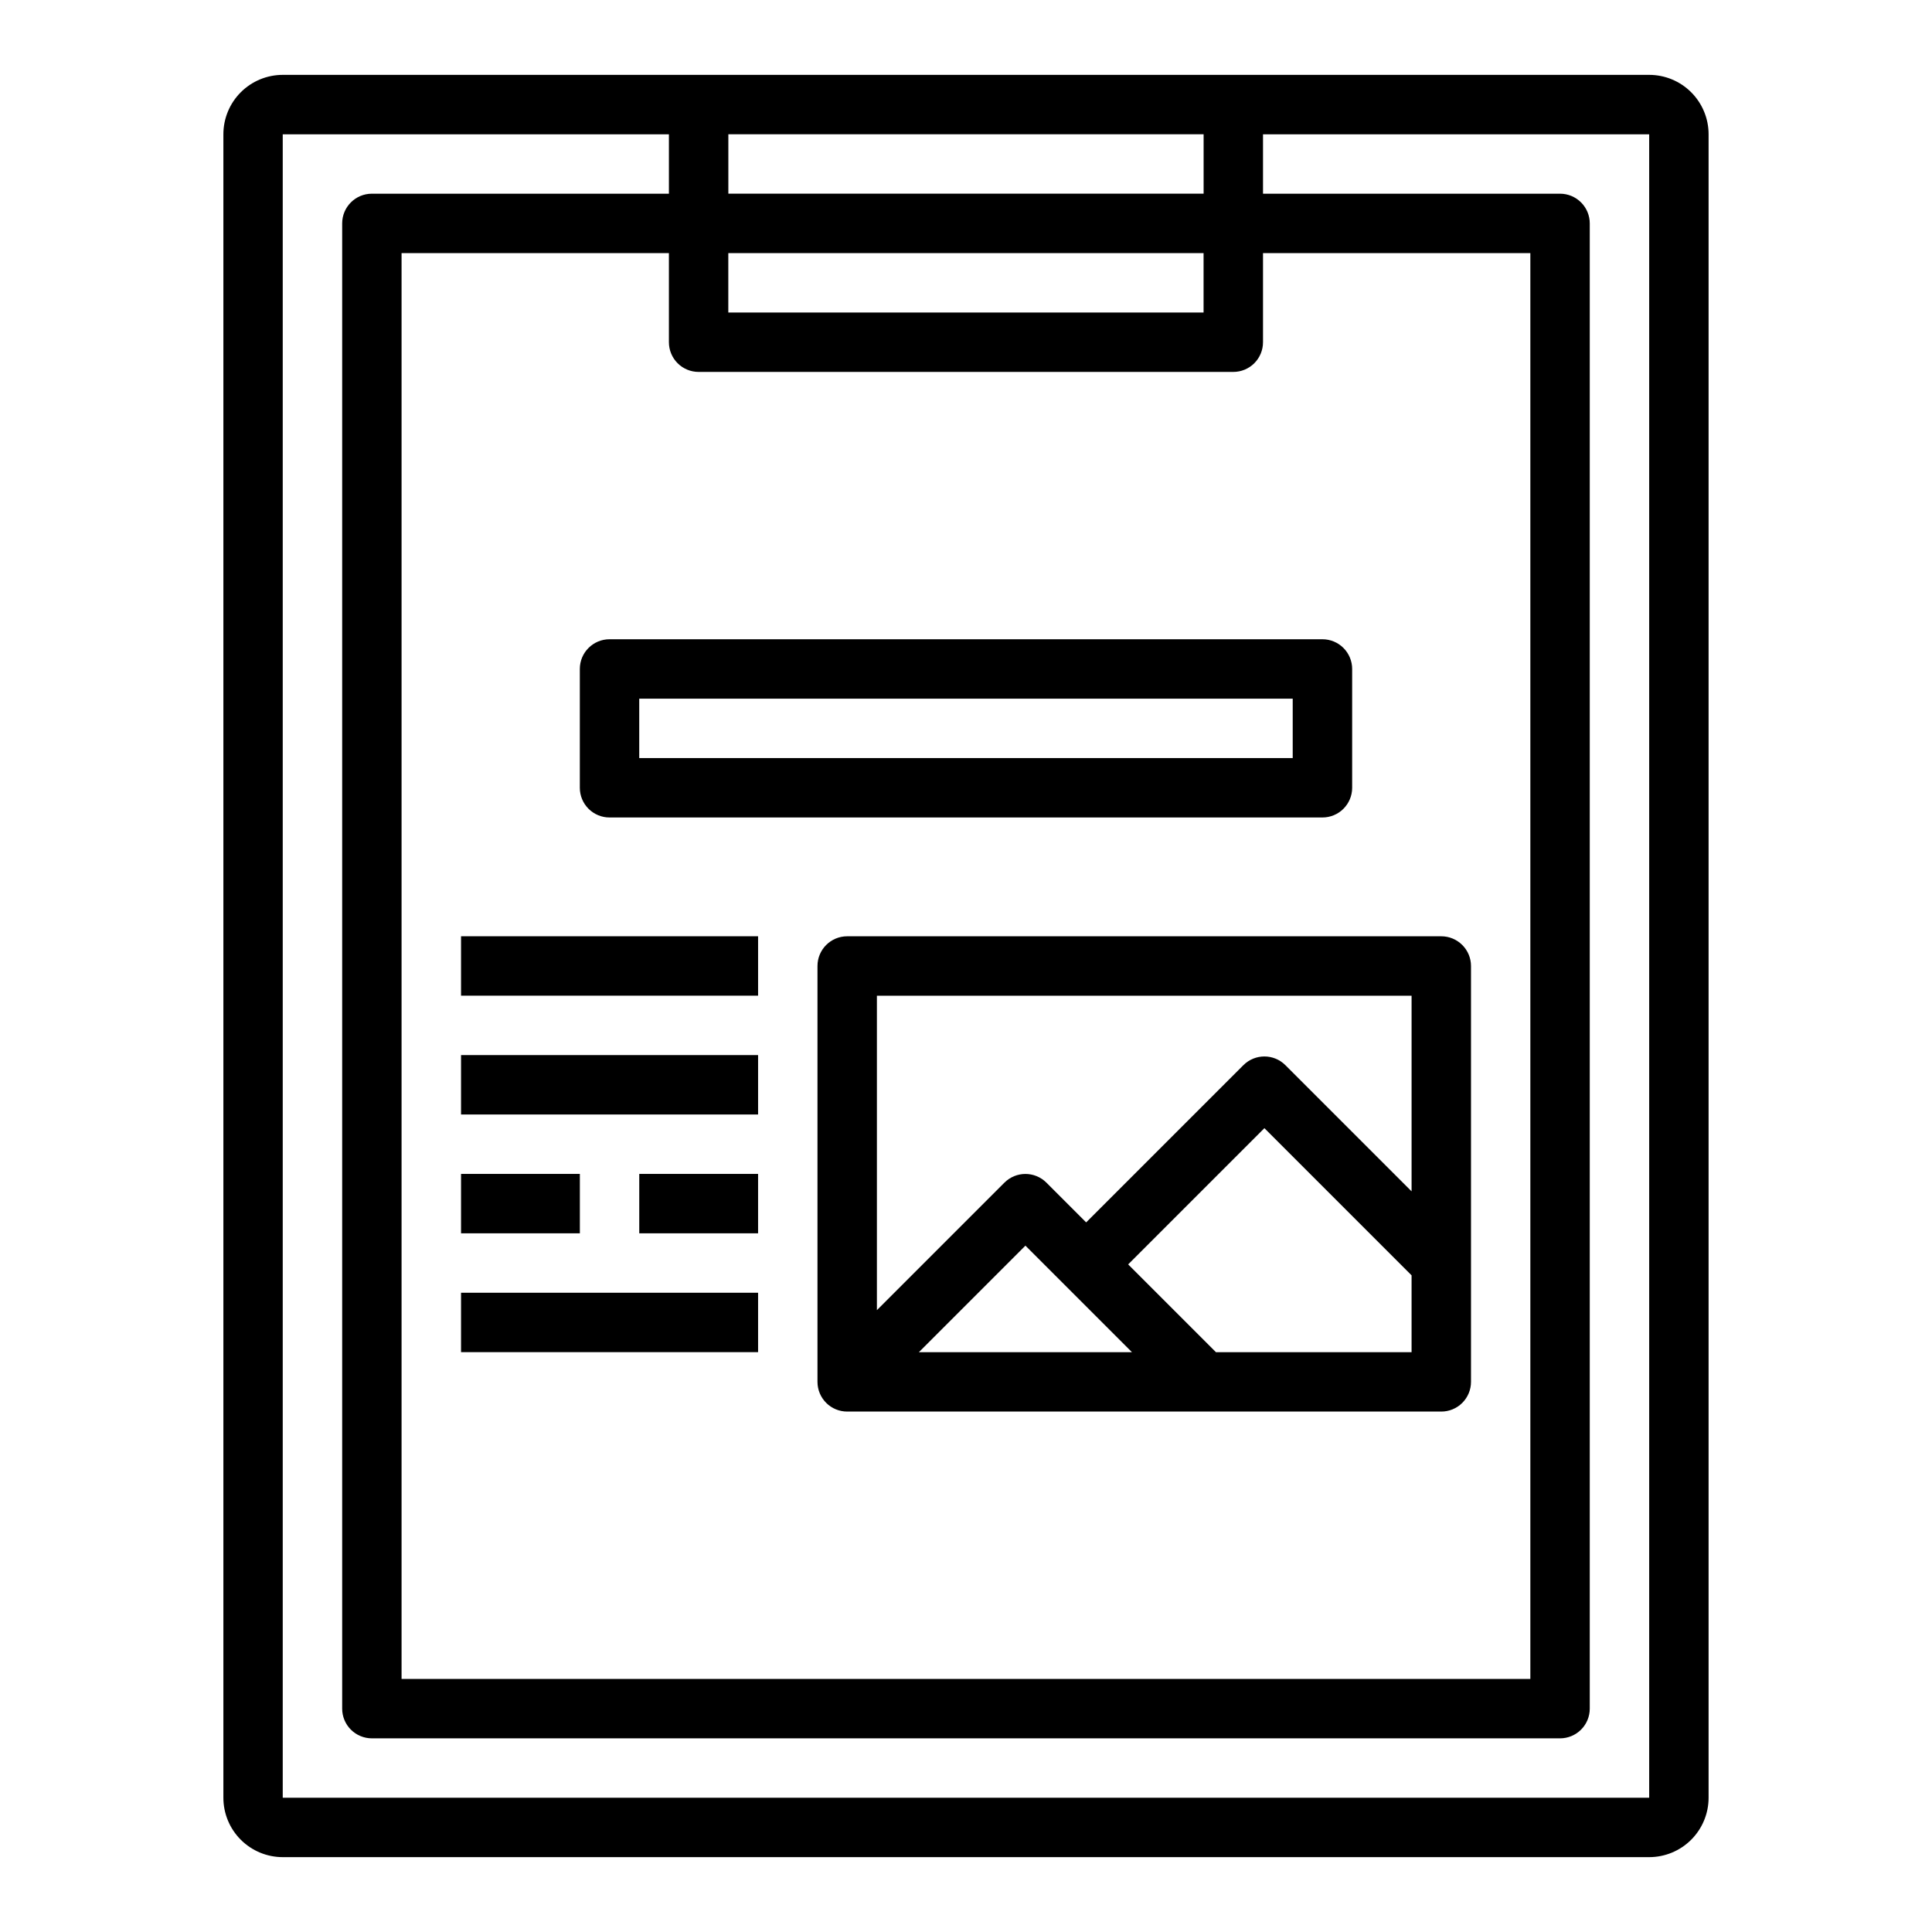 <?xml version="1.0" encoding="UTF-8"?>
<!-- Uploaded to: ICON Repo, www.svgrepo.com, Generator: ICON Repo Mixer Tools -->
<svg fill="#000000" width="800px" height="800px" version="1.1" viewBox="144 144 512 512" xmlns="http://www.w3.org/2000/svg">
 <g>
  <path d="m297.66 321.28v31.488c0 2.09 0.828 4.09 2.305 5.566 1.477 1.477 3.477 2.305 5.566 2.305h188.93c2.09 0 4.094-0.828 5.566-2.305 1.477-1.477 2.309-3.477 2.309-5.566v-31.488c0-2.086-0.832-4.09-2.309-5.566-1.473-1.477-3.477-2.305-5.566-2.305h-188.93c-4.348 0-7.871 3.523-7.871 7.871zm15.742 7.871h173.18v15.742l-173.18 0.004z"/>
  <path d="m360.64 400v110.21c0 2.086 0.832 4.09 2.309 5.566 1.477 1.477 3.477 2.305 5.566 2.305h157.44c2.09 0 4.09-0.828 5.566-2.305 1.477-1.477 2.309-3.481 2.309-5.566v-110.21c0-2.09-0.832-4.09-2.309-5.566-1.477-1.477-3.477-2.309-5.566-2.309h-157.44c-4.348 0-7.875 3.527-7.875 7.875zm83.336 102.34h-56.461l28.23-28.23zm22.262 0-23.262-23.262 36.102-36.102 39.004 39.004v20.359zm51.844-94.465v51.844l-33.441-33.441c-3.07-3.07-8.055-3.07-11.129 0l-41.668 41.668-10.531-10.531c-3.074-3.074-8.059-3.074-11.133 0l-33.793 33.793v-83.332z"/>
  <path d="m266.18 392.12h78.719v15.742h-78.719z"/>
  <path d="m266.18 423.61h78.719v15.742h-78.719z"/>
  <path d="m266.18 455.1h31.488v15.742h-31.488z"/>
  <path d="m313.41 455.1h31.488v15.742h-31.488z"/>
  <path d="m266.18 486.59h78.719v15.742h-78.719z"/>
  <path d="m581.05 163.84h-362.11c-4.176 0-8.18 1.66-11.133 4.613s-4.609 6.957-4.609 11.133v440.83c0 4.176 1.656 8.18 4.609 11.133s6.957 4.613 11.133 4.613h362.11c4.176 0 8.18-1.66 11.133-4.613s4.613-6.957 4.613-11.133v-440.83c0-4.176-1.66-8.18-4.613-11.133s-6.957-4.613-11.133-4.613zm-118.08 15.746v15.742h-125.95v-15.742zm-133.83 62.977h141.7c2.086 0 4.09-0.828 5.566-2.305 1.477-1.477 2.305-3.481 2.305-5.566v-23.617h70.848v377.86h-299.14v-377.86h70.848v23.617c0 2.086 0.832 4.09 2.305 5.566 1.477 1.477 3.481 2.305 5.566 2.305zm133.82-15.742-125.95-0.004v-15.742h125.95zm-244.03 393.6v-440.83h102.34v15.742h-78.719c-4.348 0-7.871 3.527-7.871 7.875v393.6c0 2.086 0.828 4.09 2.305 5.566 1.477 1.473 3.477 2.305 5.566 2.305h314.88c2.09 0 4.09-0.832 5.566-2.305 1.477-1.477 2.309-3.481 2.309-5.566v-393.6c0-2.09-0.832-4.09-2.309-5.566-1.477-1.477-3.477-2.309-5.566-2.309h-78.719v-15.742h102.34v440.83z"/>
 </g>
</svg>